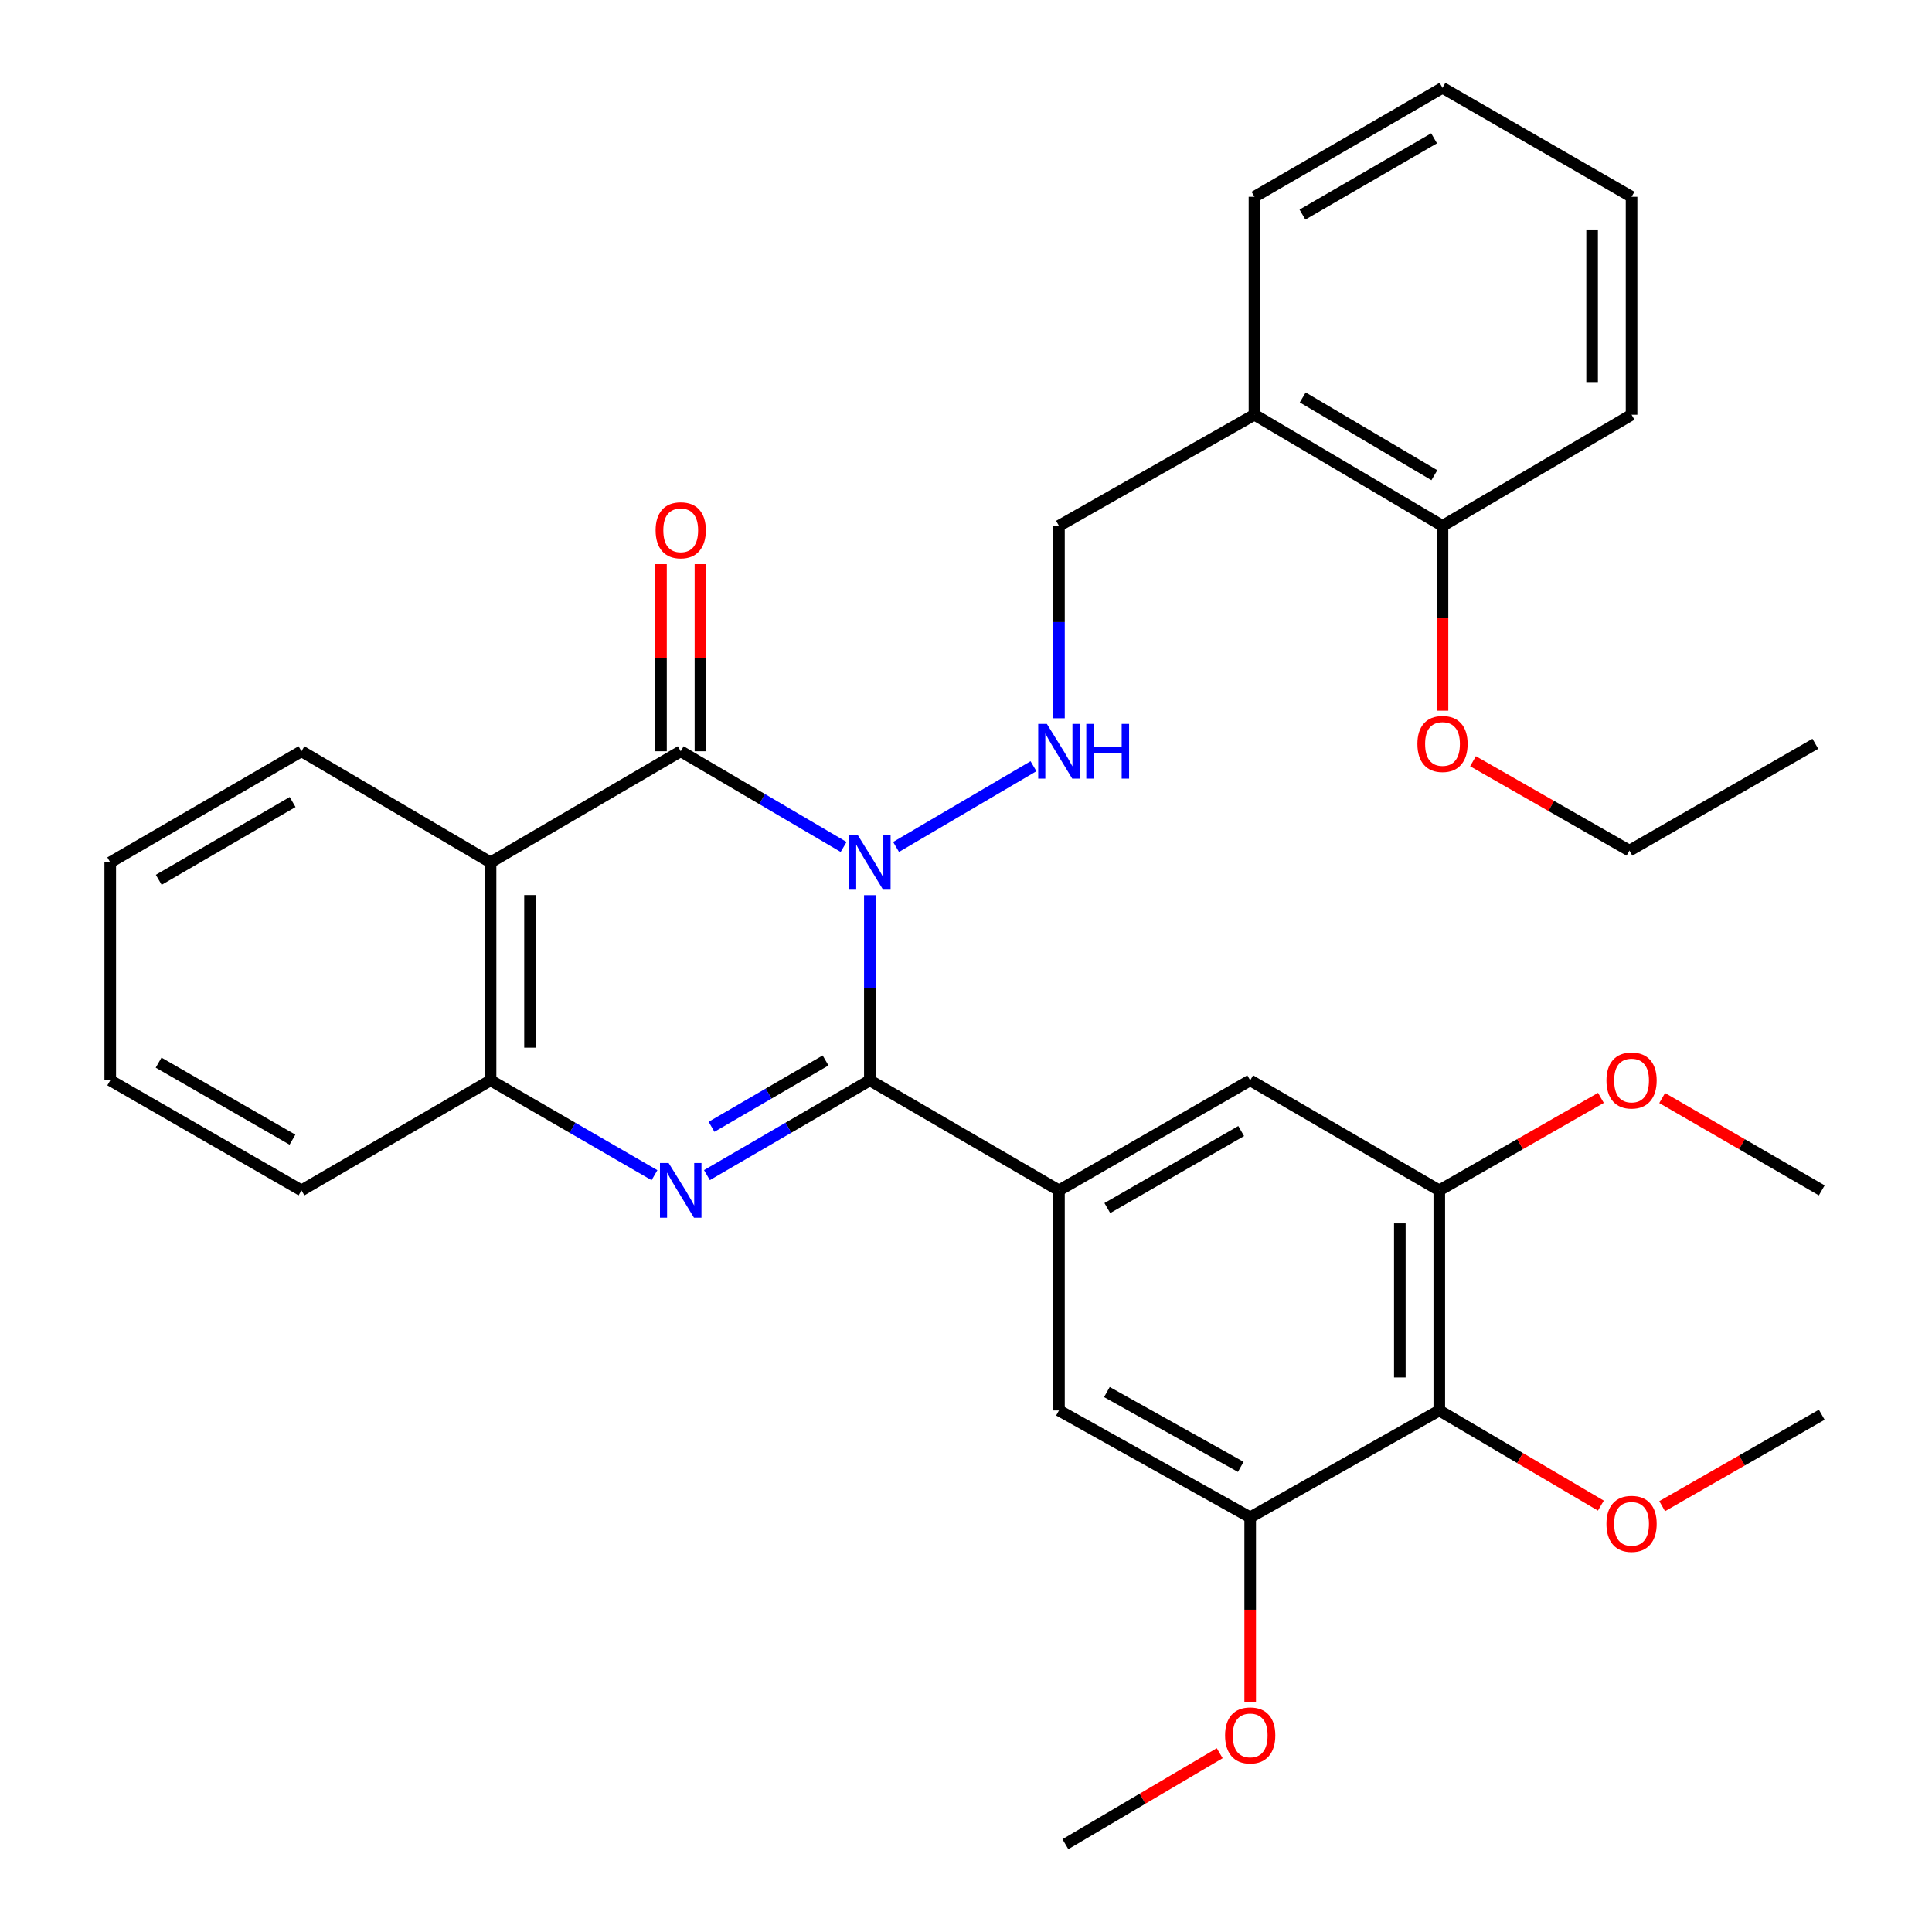 <?xml version='1.0' encoding='iso-8859-1'?>
<svg version='1.1' baseProfile='full'
              xmlns='http://www.w3.org/2000/svg'
                      xmlns:rdkit='http://www.rdkit.org/xml'
                      xmlns:xlink='http://www.w3.org/1999/xlink'
                  xml:space='preserve'
width='1000px' height='1000px' viewBox='0 0 1000 1000'>
<!-- END OF HEADER -->
<rect style='opacity:1.0;fill:#FFFFFF;stroke:none' width='1000' height='1000' x='0' y='0'> </rect>
<path class='bond-0' d='M 450.227,463.339 L 450.227,511.259' style='fill:none;fill-rule:evenodd;stroke:#0000FF;stroke-width:6px;stroke-linecap:butt;stroke-linejoin:miter;stroke-opacity:1' />
<path class='bond-0' d='M 450.227,511.259 L 450.227,559.178' style='fill:none;fill-rule:evenodd;stroke:#000000;stroke-width:6px;stroke-linecap:butt;stroke-linejoin:miter;stroke-opacity:1' />
<path class='bond-1' d='M 436.649,438.381 L 394.494,413.615' style='fill:none;fill-rule:evenodd;stroke:#0000FF;stroke-width:6px;stroke-linecap:butt;stroke-linejoin:miter;stroke-opacity:1' />
<path class='bond-1' d='M 394.494,413.615 L 352.339,388.848' style='fill:none;fill-rule:evenodd;stroke:#000000;stroke-width:6px;stroke-linecap:butt;stroke-linejoin:miter;stroke-opacity:1' />
<path class='bond-6' d='M 463.806,438.381 L 534.932,396.594' style='fill:none;fill-rule:evenodd;stroke:#0000FF;stroke-width:6px;stroke-linecap:butt;stroke-linejoin:miter;stroke-opacity:1' />
<path class='bond-2' d='M 450.227,559.178 L 408.069,583.707' style='fill:none;fill-rule:evenodd;stroke:#000000;stroke-width:6px;stroke-linecap:butt;stroke-linejoin:miter;stroke-opacity:1' />
<path class='bond-2' d='M 408.069,583.707 L 365.91,608.236' style='fill:none;fill-rule:evenodd;stroke:#0000FF;stroke-width:6px;stroke-linecap:butt;stroke-linejoin:miter;stroke-opacity:1' />
<path class='bond-2' d='M 427.31,548.885 L 397.798,566.056' style='fill:none;fill-rule:evenodd;stroke:#000000;stroke-width:6px;stroke-linecap:butt;stroke-linejoin:miter;stroke-opacity:1' />
<path class='bond-2' d='M 397.798,566.056 L 368.287,583.226' style='fill:none;fill-rule:evenodd;stroke:#0000FF;stroke-width:6px;stroke-linecap:butt;stroke-linejoin:miter;stroke-opacity:1' />
<path class='bond-4' d='M 450.227,559.178 L 548.116,616.132' style='fill:none;fill-rule:evenodd;stroke:#000000;stroke-width:6px;stroke-linecap:butt;stroke-linejoin:miter;stroke-opacity:1' />
<path class='bond-3' d='M 352.339,388.848 L 253.916,446.359' style='fill:none;fill-rule:evenodd;stroke:#000000;stroke-width:6px;stroke-linecap:butt;stroke-linejoin:miter;stroke-opacity:1' />
<path class='bond-12' d='M 362.549,388.848 L 362.549,340.427' style='fill:none;fill-rule:evenodd;stroke:#000000;stroke-width:6px;stroke-linecap:butt;stroke-linejoin:miter;stroke-opacity:1' />
<path class='bond-12' d='M 362.549,340.427 L 362.549,292.005' style='fill:none;fill-rule:evenodd;stroke:#FF0000;stroke-width:6px;stroke-linecap:butt;stroke-linejoin:miter;stroke-opacity:1' />
<path class='bond-12' d='M 342.128,388.848 L 342.128,340.427' style='fill:none;fill-rule:evenodd;stroke:#000000;stroke-width:6px;stroke-linecap:butt;stroke-linejoin:miter;stroke-opacity:1' />
<path class='bond-12' d='M 342.128,340.427 L 342.128,292.005' style='fill:none;fill-rule:evenodd;stroke:#FF0000;stroke-width:6px;stroke-linecap:butt;stroke-linejoin:miter;stroke-opacity:1' />
<path class='bond-33' d='M 338.756,608.272 L 296.336,583.725' style='fill:none;fill-rule:evenodd;stroke:#0000FF;stroke-width:6px;stroke-linecap:butt;stroke-linejoin:miter;stroke-opacity:1' />
<path class='bond-33' d='M 296.336,583.725 L 253.916,559.178' style='fill:none;fill-rule:evenodd;stroke:#000000;stroke-width:6px;stroke-linecap:butt;stroke-linejoin:miter;stroke-opacity:1' />
<path class='bond-5' d='M 253.916,446.359 L 253.916,559.178' style='fill:none;fill-rule:evenodd;stroke:#000000;stroke-width:6px;stroke-linecap:butt;stroke-linejoin:miter;stroke-opacity:1' />
<path class='bond-5' d='M 274.338,463.281 L 274.338,542.255' style='fill:none;fill-rule:evenodd;stroke:#000000;stroke-width:6px;stroke-linecap:butt;stroke-linejoin:miter;stroke-opacity:1' />
<path class='bond-19' d='M 253.916,446.359 L 156.039,388.848' style='fill:none;fill-rule:evenodd;stroke:#000000;stroke-width:6px;stroke-linecap:butt;stroke-linejoin:miter;stroke-opacity:1' />
<path class='bond-10' d='M 548.116,616.132 L 548.116,730.052' style='fill:none;fill-rule:evenodd;stroke:#000000;stroke-width:6px;stroke-linecap:butt;stroke-linejoin:miter;stroke-opacity:1' />
<path class='bond-11' d='M 548.116,616.132 L 647.094,559.178' style='fill:none;fill-rule:evenodd;stroke:#000000;stroke-width:6px;stroke-linecap:butt;stroke-linejoin:miter;stroke-opacity:1' />
<path class='bond-11' d='M 573.148,625.29 L 642.433,585.422' style='fill:none;fill-rule:evenodd;stroke:#000000;stroke-width:6px;stroke-linecap:butt;stroke-linejoin:miter;stroke-opacity:1' />
<path class='bond-21' d='M 253.916,559.178 L 156.039,616.132' style='fill:none;fill-rule:evenodd;stroke:#000000;stroke-width:6px;stroke-linecap:butt;stroke-linejoin:miter;stroke-opacity:1' />
<path class='bond-14' d='M 548.116,371.771 L 548.116,321.971' style='fill:none;fill-rule:evenodd;stroke:#0000FF;stroke-width:6px;stroke-linecap:butt;stroke-linejoin:miter;stroke-opacity:1' />
<path class='bond-14' d='M 548.116,321.971 L 548.116,272.171' style='fill:none;fill-rule:evenodd;stroke:#000000;stroke-width:6px;stroke-linecap:butt;stroke-linejoin:miter;stroke-opacity:1' />
<path class='bond-7' d='M 744.972,730.052 L 744.972,616.132' style='fill:none;fill-rule:evenodd;stroke:#000000;stroke-width:6px;stroke-linecap:butt;stroke-linejoin:miter;stroke-opacity:1' />
<path class='bond-7' d='M 724.55,712.964 L 724.55,633.22' style='fill:none;fill-rule:evenodd;stroke:#000000;stroke-width:6px;stroke-linecap:butt;stroke-linejoin:miter;stroke-opacity:1' />
<path class='bond-16' d='M 744.972,730.052 L 786.789,754.675' style='fill:none;fill-rule:evenodd;stroke:#000000;stroke-width:6px;stroke-linecap:butt;stroke-linejoin:miter;stroke-opacity:1' />
<path class='bond-16' d='M 786.789,754.675 L 828.607,779.297' style='fill:none;fill-rule:evenodd;stroke:#FF0000;stroke-width:6px;stroke-linecap:butt;stroke-linejoin:miter;stroke-opacity:1' />
<path class='bond-34' d='M 744.972,730.052 L 647.094,785.362' style='fill:none;fill-rule:evenodd;stroke:#000000;stroke-width:6px;stroke-linecap:butt;stroke-linejoin:miter;stroke-opacity:1' />
<path class='bond-8' d='M 744.972,616.132 L 647.094,559.178' style='fill:none;fill-rule:evenodd;stroke:#000000;stroke-width:6px;stroke-linecap:butt;stroke-linejoin:miter;stroke-opacity:1' />
<path class='bond-17' d='M 744.972,616.132 L 786.8,592.195' style='fill:none;fill-rule:evenodd;stroke:#000000;stroke-width:6px;stroke-linecap:butt;stroke-linejoin:miter;stroke-opacity:1' />
<path class='bond-17' d='M 786.8,592.195 L 828.628,568.258' style='fill:none;fill-rule:evenodd;stroke:#FF0000;stroke-width:6px;stroke-linecap:butt;stroke-linejoin:miter;stroke-opacity:1' />
<path class='bond-9' d='M 647.094,785.362 L 548.116,730.052' style='fill:none;fill-rule:evenodd;stroke:#000000;stroke-width:6px;stroke-linecap:butt;stroke-linejoin:miter;stroke-opacity:1' />
<path class='bond-9' d='M 642.209,759.238 L 572.925,720.521' style='fill:none;fill-rule:evenodd;stroke:#000000;stroke-width:6px;stroke-linecap:butt;stroke-linejoin:miter;stroke-opacity:1' />
<path class='bond-18' d='M 647.094,785.362 L 647.094,833.19' style='fill:none;fill-rule:evenodd;stroke:#000000;stroke-width:6px;stroke-linecap:butt;stroke-linejoin:miter;stroke-opacity:1' />
<path class='bond-18' d='M 647.094,833.19 L 647.094,881.018' style='fill:none;fill-rule:evenodd;stroke:#FF0000;stroke-width:6px;stroke-linecap:butt;stroke-linejoin:miter;stroke-opacity:1' />
<path class='bond-13' d='M 649.307,214.672 L 548.116,272.171' style='fill:none;fill-rule:evenodd;stroke:#000000;stroke-width:6px;stroke-linecap:butt;stroke-linejoin:miter;stroke-opacity:1' />
<path class='bond-15' d='M 649.307,214.672 L 746.639,272.171' style='fill:none;fill-rule:evenodd;stroke:#000000;stroke-width:6px;stroke-linecap:butt;stroke-linejoin:miter;stroke-opacity:1' />
<path class='bond-15' d='M 674.294,205.714 L 742.427,245.964' style='fill:none;fill-rule:evenodd;stroke:#000000;stroke-width:6px;stroke-linecap:butt;stroke-linejoin:miter;stroke-opacity:1' />
<path class='bond-22' d='M 649.307,214.672 L 649.307,101.864' style='fill:none;fill-rule:evenodd;stroke:#000000;stroke-width:6px;stroke-linecap:butt;stroke-linejoin:miter;stroke-opacity:1' />
<path class='bond-20' d='M 746.639,272.171 L 746.639,320.011' style='fill:none;fill-rule:evenodd;stroke:#000000;stroke-width:6px;stroke-linecap:butt;stroke-linejoin:miter;stroke-opacity:1' />
<path class='bond-20' d='M 746.639,320.011 L 746.639,367.85' style='fill:none;fill-rule:evenodd;stroke:#FF0000;stroke-width:6px;stroke-linecap:butt;stroke-linejoin:miter;stroke-opacity:1' />
<path class='bond-23' d='M 746.639,272.171 L 844.494,214.672' style='fill:none;fill-rule:evenodd;stroke:#000000;stroke-width:6px;stroke-linecap:butt;stroke-linejoin:miter;stroke-opacity:1' />
<path class='bond-25' d='M 860.331,779.581 L 901.635,755.923' style='fill:none;fill-rule:evenodd;stroke:#FF0000;stroke-width:6px;stroke-linecap:butt;stroke-linejoin:miter;stroke-opacity:1' />
<path class='bond-25' d='M 901.635,755.923 L 942.939,732.265' style='fill:none;fill-rule:evenodd;stroke:#000000;stroke-width:6px;stroke-linecap:butt;stroke-linejoin:miter;stroke-opacity:1' />
<path class='bond-26' d='M 860.338,568.344 L 901.638,592.238' style='fill:none;fill-rule:evenodd;stroke:#FF0000;stroke-width:6px;stroke-linecap:butt;stroke-linejoin:miter;stroke-opacity:1' />
<path class='bond-26' d='M 901.638,592.238 L 942.939,616.132' style='fill:none;fill-rule:evenodd;stroke:#000000;stroke-width:6px;stroke-linecap:butt;stroke-linejoin:miter;stroke-opacity:1' />
<path class='bond-27' d='M 631.318,907.458 L 591.379,931.002' style='fill:none;fill-rule:evenodd;stroke:#FF0000;stroke-width:6px;stroke-linecap:butt;stroke-linejoin:miter;stroke-opacity:1' />
<path class='bond-27' d='M 591.379,931.002 L 551.44,954.545' style='fill:none;fill-rule:evenodd;stroke:#000000;stroke-width:6px;stroke-linecap:butt;stroke-linejoin:miter;stroke-opacity:1' />
<path class='bond-28' d='M 156.039,388.848 L 57.061,446.359' style='fill:none;fill-rule:evenodd;stroke:#000000;stroke-width:6px;stroke-linecap:butt;stroke-linejoin:miter;stroke-opacity:1' />
<path class='bond-28' d='M 151.452,415.132 L 82.167,455.39' style='fill:none;fill-rule:evenodd;stroke:#000000;stroke-width:6px;stroke-linecap:butt;stroke-linejoin:miter;stroke-opacity:1' />
<path class='bond-24' d='M 762.426,394.013 L 802.91,417.151' style='fill:none;fill-rule:evenodd;stroke:#FF0000;stroke-width:6px;stroke-linecap:butt;stroke-linejoin:miter;stroke-opacity:1' />
<path class='bond-24' d='M 802.91,417.151 L 843.394,440.289' style='fill:none;fill-rule:evenodd;stroke:#000000;stroke-width:6px;stroke-linecap:butt;stroke-linejoin:miter;stroke-opacity:1' />
<path class='bond-35' d='M 156.039,616.132 L 57.061,559.178' style='fill:none;fill-rule:evenodd;stroke:#000000;stroke-width:6px;stroke-linecap:butt;stroke-linejoin:miter;stroke-opacity:1' />
<path class='bond-35' d='M 151.378,589.889 L 82.093,550.021' style='fill:none;fill-rule:evenodd;stroke:#000000;stroke-width:6px;stroke-linecap:butt;stroke-linejoin:miter;stroke-opacity:1' />
<path class='bond-31' d='M 649.307,101.864 L 746.639,45.455' style='fill:none;fill-rule:evenodd;stroke:#000000;stroke-width:6px;stroke-linecap:butt;stroke-linejoin:miter;stroke-opacity:1' />
<path class='bond-31' d='M 674.147,111.072 L 742.28,71.585' style='fill:none;fill-rule:evenodd;stroke:#000000;stroke-width:6px;stroke-linecap:butt;stroke-linejoin:miter;stroke-opacity:1' />
<path class='bond-36' d='M 844.494,214.672 L 844.494,101.864' style='fill:none;fill-rule:evenodd;stroke:#000000;stroke-width:6px;stroke-linecap:butt;stroke-linejoin:miter;stroke-opacity:1' />
<path class='bond-36' d='M 824.072,197.751 L 824.072,118.786' style='fill:none;fill-rule:evenodd;stroke:#000000;stroke-width:6px;stroke-linecap:butt;stroke-linejoin:miter;stroke-opacity:1' />
<path class='bond-30' d='M 843.394,440.289 L 939.615,384.991' style='fill:none;fill-rule:evenodd;stroke:#000000;stroke-width:6px;stroke-linecap:butt;stroke-linejoin:miter;stroke-opacity:1' />
<path class='bond-29' d='M 57.061,446.359 L 57.061,559.178' style='fill:none;fill-rule:evenodd;stroke:#000000;stroke-width:6px;stroke-linecap:butt;stroke-linejoin:miter;stroke-opacity:1' />
<path class='bond-32' d='M 746.639,45.455 L 844.494,101.864' style='fill:none;fill-rule:evenodd;stroke:#000000;stroke-width:6px;stroke-linecap:butt;stroke-linejoin:miter;stroke-opacity:1' />
<path  class='atom-0' d='M 443.967 432.199
L 453.247 447.199
Q 454.167 448.679, 455.647 451.359
Q 457.127 454.039, 457.207 454.199
L 457.207 432.199
L 460.967 432.199
L 460.967 460.519
L 457.087 460.519
L 447.127 444.119
Q 445.967 442.199, 444.727 439.999
Q 443.527 437.799, 443.167 437.119
L 443.167 460.519
L 439.487 460.519
L 439.487 432.199
L 443.967 432.199
' fill='#0000FF'/>
<path  class='atom-3' d='M 346.079 601.972
L 355.359 616.972
Q 356.279 618.452, 357.759 621.132
Q 359.239 623.812, 359.319 623.972
L 359.319 601.972
L 363.079 601.972
L 363.079 630.292
L 359.199 630.292
L 349.239 613.892
Q 348.079 611.972, 346.839 609.772
Q 345.639 607.572, 345.279 606.892
L 345.279 630.292
L 341.599 630.292
L 341.599 601.972
L 346.079 601.972
' fill='#0000FF'/>
<path  class='atom-7' d='M 541.856 374.688
L 551.136 389.688
Q 552.056 391.168, 553.536 393.848
Q 555.016 396.528, 555.096 396.688
L 555.096 374.688
L 558.856 374.688
L 558.856 403.008
L 554.976 403.008
L 545.016 386.608
Q 543.856 384.688, 542.616 382.488
Q 541.416 380.288, 541.056 379.608
L 541.056 403.008
L 537.376 403.008
L 537.376 374.688
L 541.856 374.688
' fill='#0000FF'/>
<path  class='atom-7' d='M 562.256 374.688
L 566.096 374.688
L 566.096 386.728
L 580.576 386.728
L 580.576 374.688
L 584.416 374.688
L 584.416 403.008
L 580.576 403.008
L 580.576 389.928
L 566.096 389.928
L 566.096 403.008
L 562.256 403.008
L 562.256 374.688
' fill='#0000FF'/>
<path  class='atom-13' d='M 339.339 274.464
Q 339.339 267.664, 342.699 263.864
Q 346.059 260.064, 352.339 260.064
Q 358.619 260.064, 361.979 263.864
Q 365.339 267.664, 365.339 274.464
Q 365.339 281.344, 361.939 285.264
Q 358.539 289.144, 352.339 289.144
Q 346.099 289.144, 342.699 285.264
Q 339.339 281.384, 339.339 274.464
M 352.339 285.944
Q 356.659 285.944, 358.979 283.064
Q 361.339 280.144, 361.339 274.464
Q 361.339 268.904, 358.979 266.104
Q 356.659 263.264, 352.339 263.264
Q 348.019 263.264, 345.659 266.064
Q 343.339 268.864, 343.339 274.464
Q 343.339 280.184, 345.659 283.064
Q 348.019 285.944, 352.339 285.944
' fill='#FF0000'/>
<path  class='atom-17' d='M 831.494 788.732
Q 831.494 781.932, 834.854 778.132
Q 838.214 774.332, 844.494 774.332
Q 850.774 774.332, 854.134 778.132
Q 857.494 781.932, 857.494 788.732
Q 857.494 795.612, 854.094 799.532
Q 850.694 803.412, 844.494 803.412
Q 838.254 803.412, 834.854 799.532
Q 831.494 795.652, 831.494 788.732
M 844.494 800.212
Q 848.814 800.212, 851.134 797.332
Q 853.494 794.412, 853.494 788.732
Q 853.494 783.172, 851.134 780.372
Q 848.814 777.532, 844.494 777.532
Q 840.174 777.532, 837.814 780.332
Q 835.494 783.132, 835.494 788.732
Q 835.494 794.452, 837.814 797.332
Q 840.174 800.212, 844.494 800.212
' fill='#FF0000'/>
<path  class='atom-18' d='M 831.494 559.258
Q 831.494 552.458, 834.854 548.658
Q 838.214 544.858, 844.494 544.858
Q 850.774 544.858, 854.134 548.658
Q 857.494 552.458, 857.494 559.258
Q 857.494 566.138, 854.094 570.058
Q 850.694 573.938, 844.494 573.938
Q 838.254 573.938, 834.854 570.058
Q 831.494 566.178, 831.494 559.258
M 844.494 570.738
Q 848.814 570.738, 851.134 567.858
Q 853.494 564.938, 853.494 559.258
Q 853.494 553.698, 851.134 550.898
Q 848.814 548.058, 844.494 548.058
Q 840.174 548.058, 837.814 550.858
Q 835.494 553.658, 835.494 559.258
Q 835.494 564.978, 837.814 567.858
Q 840.174 570.738, 844.494 570.738
' fill='#FF0000'/>
<path  class='atom-19' d='M 634.094 898.238
Q 634.094 891.438, 637.454 887.638
Q 640.814 883.838, 647.094 883.838
Q 653.374 883.838, 656.734 887.638
Q 660.094 891.438, 660.094 898.238
Q 660.094 905.118, 656.694 909.038
Q 653.294 912.918, 647.094 912.918
Q 640.854 912.918, 637.454 909.038
Q 634.094 905.158, 634.094 898.238
M 647.094 909.718
Q 651.414 909.718, 653.734 906.838
Q 656.094 903.918, 656.094 898.238
Q 656.094 892.678, 653.734 889.878
Q 651.414 887.038, 647.094 887.038
Q 642.774 887.038, 640.414 889.838
Q 638.094 892.638, 638.094 898.238
Q 638.094 903.958, 640.414 906.838
Q 642.774 909.718, 647.094 909.718
' fill='#FF0000'/>
<path  class='atom-21' d='M 733.639 385.071
Q 733.639 378.271, 736.999 374.471
Q 740.359 370.671, 746.639 370.671
Q 752.919 370.671, 756.279 374.471
Q 759.639 378.271, 759.639 385.071
Q 759.639 391.951, 756.239 395.871
Q 752.839 399.751, 746.639 399.751
Q 740.399 399.751, 736.999 395.871
Q 733.639 391.991, 733.639 385.071
M 746.639 396.551
Q 750.959 396.551, 753.279 393.671
Q 755.639 390.751, 755.639 385.071
Q 755.639 379.511, 753.279 376.711
Q 750.959 373.871, 746.639 373.871
Q 742.319 373.871, 739.959 376.671
Q 737.639 379.471, 737.639 385.071
Q 737.639 390.791, 739.959 393.671
Q 742.319 396.551, 746.639 396.551
' fill='#FF0000'/>
</svg>
